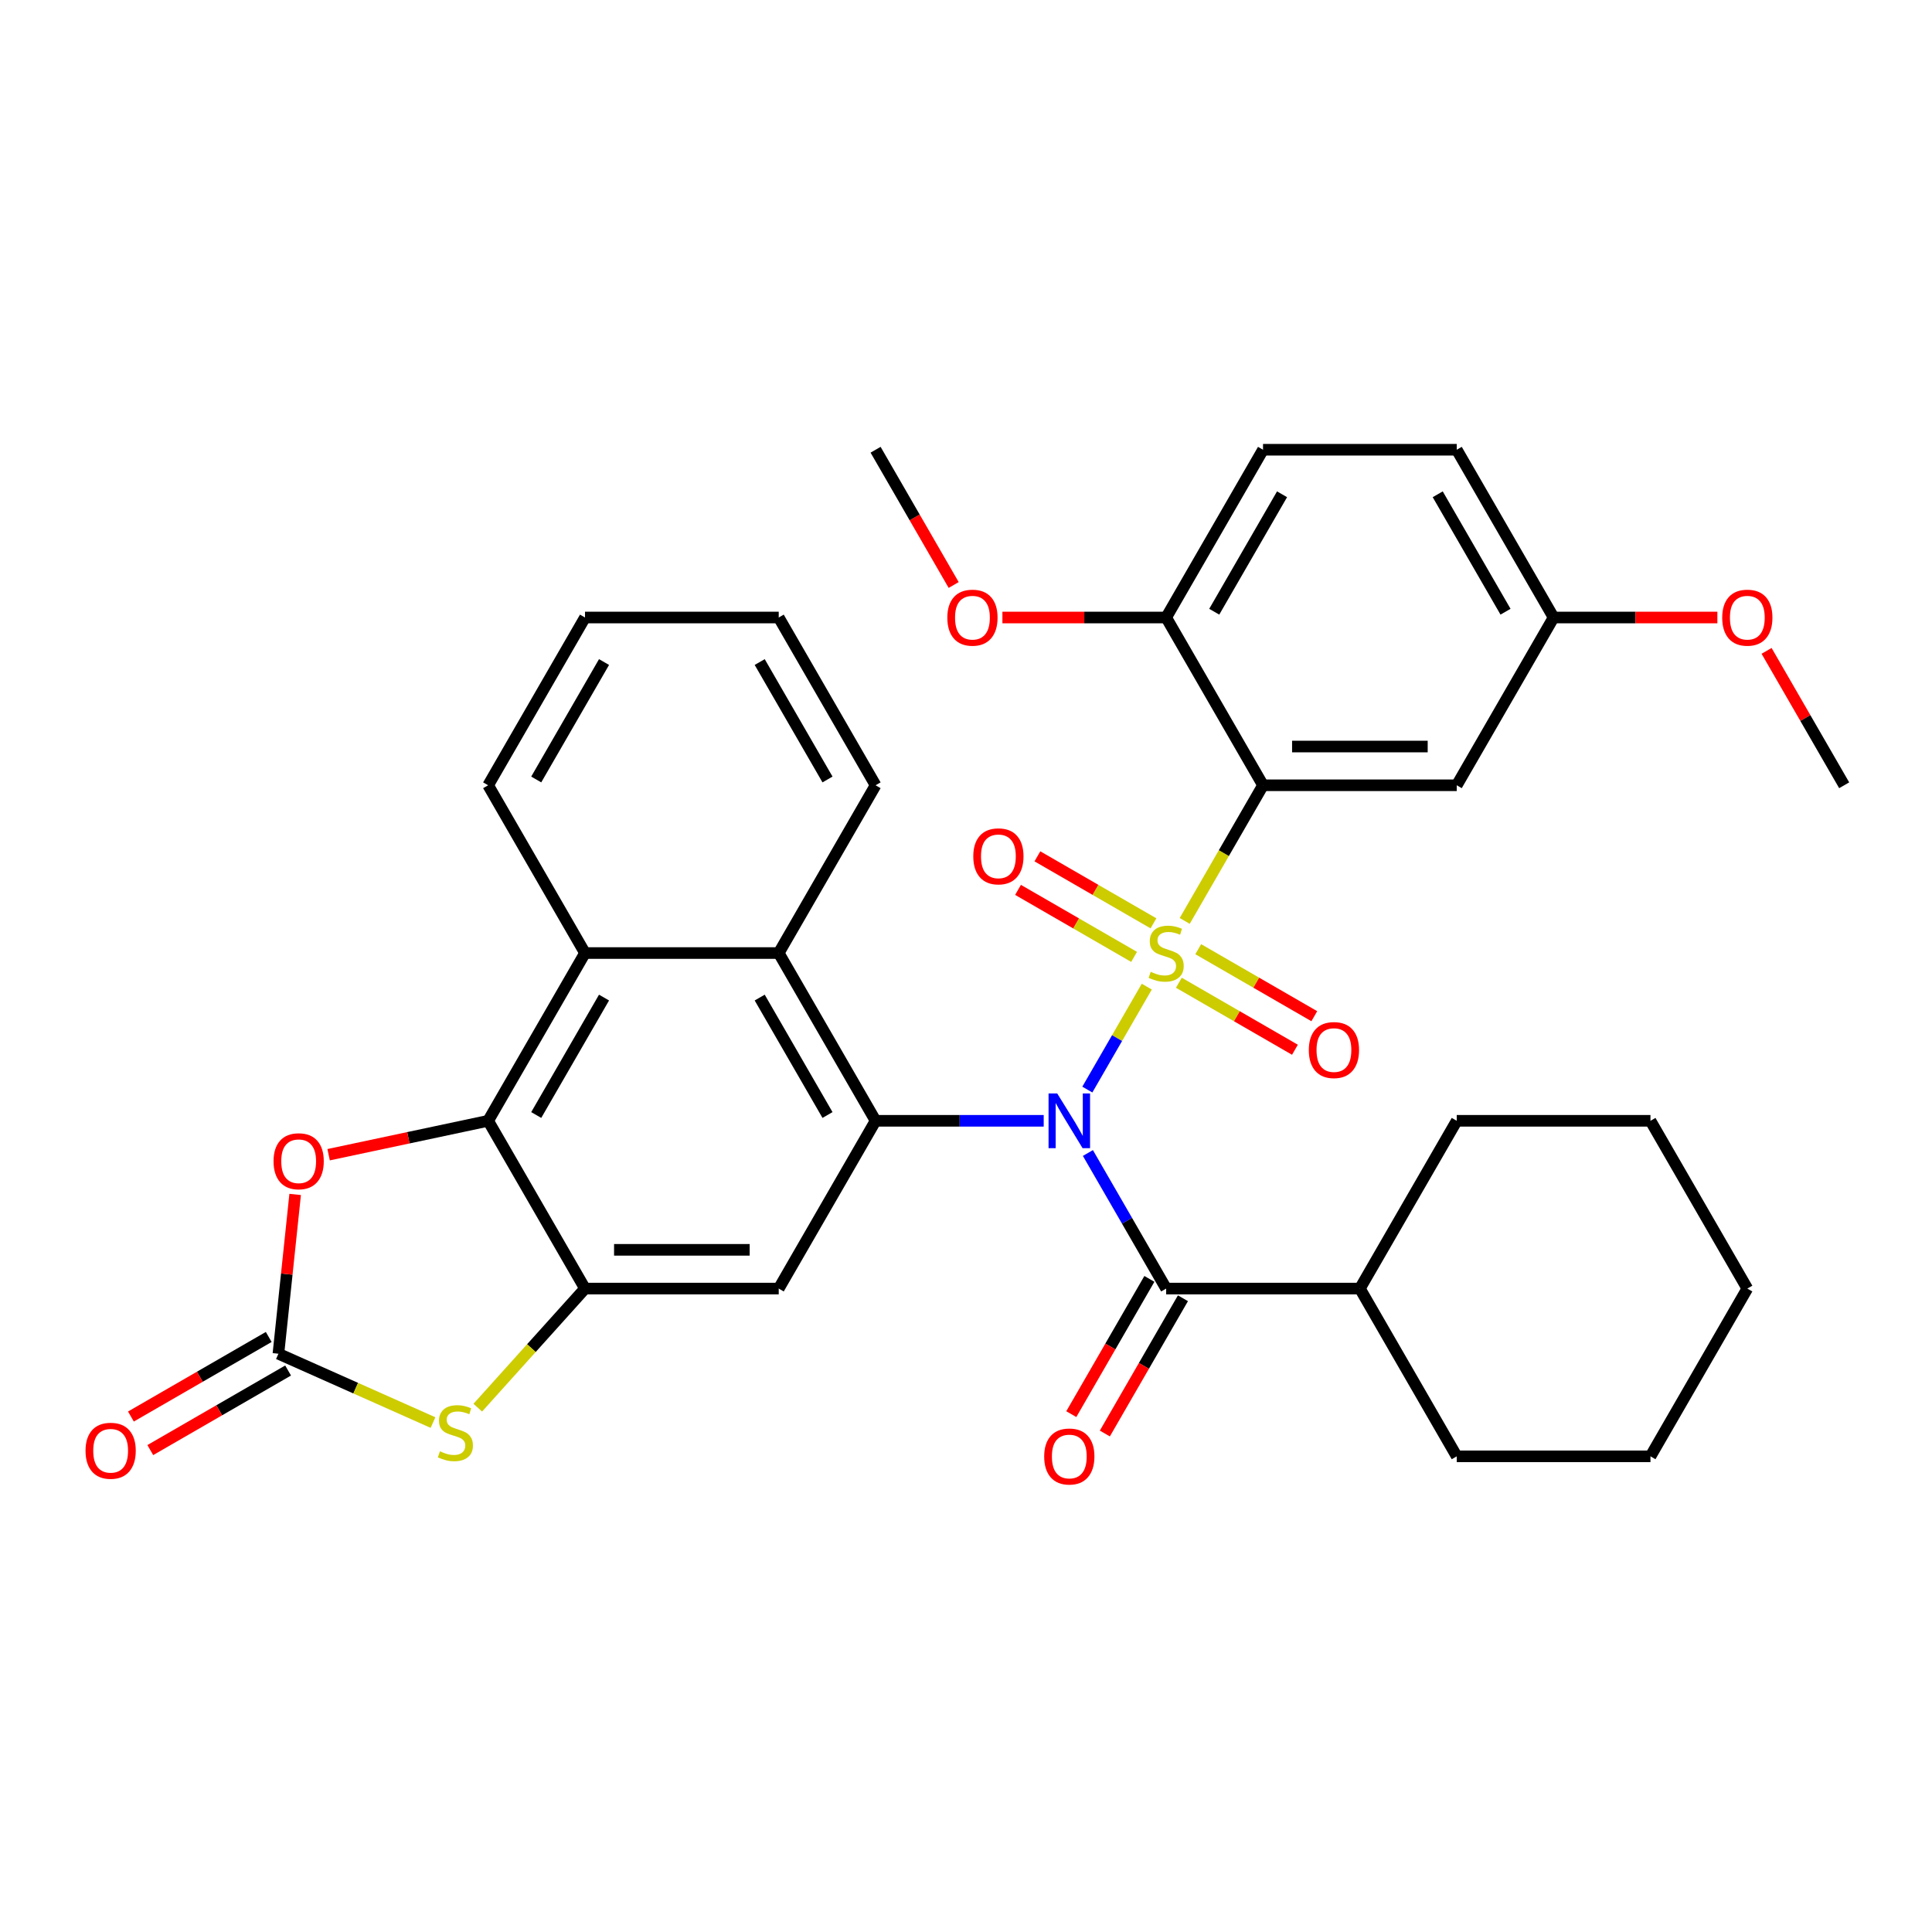 <?xml version='1.0' encoding='iso-8859-1'?>
<svg version='1.1' baseProfile='full'
              xmlns='http://www.w3.org/2000/svg'
                      xmlns:rdkit='http://www.rdkit.org/xml'
                      xmlns:xlink='http://www.w3.org/1999/xlink'
                  xml:space='preserve'
width='1000px' height='1000px' viewBox='0 0 1000 1000'>
<!-- END OF HEADER -->
<rect style='opacity:1.0;fill:#FFFFFF;stroke:none' width='1000' height='1000' x='0' y='0'> </rect>
<path class='bond-0' d='M 593.567,510.679 L 578.185,537.321' style='fill:none;fill-rule:evenodd;stroke:#CCCC00;stroke-width:6px;stroke-linecap:butt;stroke-linejoin:miter;stroke-opacity:1' />
<path class='bond-0' d='M 578.185,537.321 L 562.803,563.962' style='fill:none;fill-rule:evenodd;stroke:#0000FF;stroke-width:6px;stroke-linecap:butt;stroke-linejoin:miter;stroke-opacity:1' />
<path class='bond-1' d='M 613.204,476.665 L 633.472,441.561' style='fill:none;fill-rule:evenodd;stroke:#CCCC00;stroke-width:6px;stroke-linecap:butt;stroke-linejoin:miter;stroke-opacity:1' />
<path class='bond-1' d='M 633.472,441.561 L 653.739,406.457' style='fill:none;fill-rule:evenodd;stroke:#000000;stroke-width:6px;stroke-linecap:butt;stroke-linejoin:miter;stroke-opacity:1' />
<path class='bond-12' d='M 597.032,477.919 L 566.994,460.576' style='fill:none;fill-rule:evenodd;stroke:#CCCC00;stroke-width:6px;stroke-linecap:butt;stroke-linejoin:miter;stroke-opacity:1' />
<path class='bond-12' d='M 566.994,460.576 L 536.955,443.234' style='fill:none;fill-rule:evenodd;stroke:#FF0000;stroke-width:6px;stroke-linecap:butt;stroke-linejoin:miter;stroke-opacity:1' />
<path class='bond-12' d='M 587.005,495.286 L 556.967,477.943' style='fill:none;fill-rule:evenodd;stroke:#CCCC00;stroke-width:6px;stroke-linecap:butt;stroke-linejoin:miter;stroke-opacity:1' />
<path class='bond-12' d='M 556.967,477.943 L 526.929,460.601' style='fill:none;fill-rule:evenodd;stroke:#FF0000;stroke-width:6px;stroke-linecap:butt;stroke-linejoin:miter;stroke-opacity:1' />
<path class='bond-13' d='M 610.178,508.665 L 640.216,526.008' style='fill:none;fill-rule:evenodd;stroke:#CCCC00;stroke-width:6px;stroke-linecap:butt;stroke-linejoin:miter;stroke-opacity:1' />
<path class='bond-13' d='M 640.216,526.008 L 670.255,543.35' style='fill:none;fill-rule:evenodd;stroke:#FF0000;stroke-width:6px;stroke-linecap:butt;stroke-linejoin:miter;stroke-opacity:1' />
<path class='bond-13' d='M 620.205,491.298 L 650.243,508.641' style='fill:none;fill-rule:evenodd;stroke:#CCCC00;stroke-width:6px;stroke-linecap:butt;stroke-linejoin:miter;stroke-opacity:1' />
<path class='bond-13' d='M 650.243,508.641 L 680.281,525.983' style='fill:none;fill-rule:evenodd;stroke:#FF0000;stroke-width:6px;stroke-linecap:butt;stroke-linejoin:miter;stroke-opacity:1' />
<path class='bond-2' d='M 540.224,580.127 L 496.713,580.127' style='fill:none;fill-rule:evenodd;stroke:#0000FF;stroke-width:6px;stroke-linecap:butt;stroke-linejoin:miter;stroke-opacity:1' />
<path class='bond-2' d='M 496.713,580.127 L 453.202,580.127' style='fill:none;fill-rule:evenodd;stroke:#000000;stroke-width:6px;stroke-linecap:butt;stroke-linejoin:miter;stroke-opacity:1' />
<path class='bond-3' d='M 563.093,596.794 L 583.349,631.878' style='fill:none;fill-rule:evenodd;stroke:#0000FF;stroke-width:6px;stroke-linecap:butt;stroke-linejoin:miter;stroke-opacity:1' />
<path class='bond-3' d='M 583.349,631.878 L 603.605,666.963' style='fill:none;fill-rule:evenodd;stroke:#000000;stroke-width:6px;stroke-linecap:butt;stroke-linejoin:miter;stroke-opacity:1' />
<path class='bond-14' d='M 653.739,406.457 L 754.008,406.457' style='fill:none;fill-rule:evenodd;stroke:#000000;stroke-width:6px;stroke-linecap:butt;stroke-linejoin:miter;stroke-opacity:1' />
<path class='bond-14' d='M 668.78,386.403 L 738.968,386.403' style='fill:none;fill-rule:evenodd;stroke:#000000;stroke-width:6px;stroke-linecap:butt;stroke-linejoin:miter;stroke-opacity:1' />
<path class='bond-15' d='M 653.739,406.457 L 603.605,319.622' style='fill:none;fill-rule:evenodd;stroke:#000000;stroke-width:6px;stroke-linecap:butt;stroke-linejoin:miter;stroke-opacity:1' />
<path class='bond-7' d='M 453.202,580.127 L 403.068,666.963' style='fill:none;fill-rule:evenodd;stroke:#000000;stroke-width:6px;stroke-linecap:butt;stroke-linejoin:miter;stroke-opacity:1' />
<path class='bond-10' d='M 453.202,580.127 L 403.068,493.292' style='fill:none;fill-rule:evenodd;stroke:#000000;stroke-width:6px;stroke-linecap:butt;stroke-linejoin:miter;stroke-opacity:1' />
<path class='bond-10' d='M 428.315,577.129 L 393.221,516.344' style='fill:none;fill-rule:evenodd;stroke:#000000;stroke-width:6px;stroke-linecap:butt;stroke-linejoin:miter;stroke-opacity:1' />
<path class='bond-16' d='M 594.921,661.949 L 574.712,696.953' style='fill:none;fill-rule:evenodd;stroke:#000000;stroke-width:6px;stroke-linecap:butt;stroke-linejoin:miter;stroke-opacity:1' />
<path class='bond-16' d='M 574.712,696.953 L 554.502,731.958' style='fill:none;fill-rule:evenodd;stroke:#FF0000;stroke-width:6px;stroke-linecap:butt;stroke-linejoin:miter;stroke-opacity:1' />
<path class='bond-16' d='M 612.289,671.976 L 592.079,706.98' style='fill:none;fill-rule:evenodd;stroke:#000000;stroke-width:6px;stroke-linecap:butt;stroke-linejoin:miter;stroke-opacity:1' />
<path class='bond-16' d='M 592.079,706.98 L 571.869,741.984' style='fill:none;fill-rule:evenodd;stroke:#FF0000;stroke-width:6px;stroke-linecap:butt;stroke-linejoin:miter;stroke-opacity:1' />
<path class='bond-18' d='M 603.605,666.963 L 703.874,666.963' style='fill:none;fill-rule:evenodd;stroke:#000000;stroke-width:6px;stroke-linecap:butt;stroke-linejoin:miter;stroke-opacity:1' />
<path class='bond-4' d='M 302.799,666.963 L 403.068,666.963' style='fill:none;fill-rule:evenodd;stroke:#000000;stroke-width:6px;stroke-linecap:butt;stroke-linejoin:miter;stroke-opacity:1' />
<path class='bond-4' d='M 317.839,646.909 L 388.027,646.909' style='fill:none;fill-rule:evenodd;stroke:#000000;stroke-width:6px;stroke-linecap:butt;stroke-linejoin:miter;stroke-opacity:1' />
<path class='bond-8' d='M 302.799,666.963 L 275.046,697.785' style='fill:none;fill-rule:evenodd;stroke:#000000;stroke-width:6px;stroke-linecap:butt;stroke-linejoin:miter;stroke-opacity:1' />
<path class='bond-8' d='M 275.046,697.785 L 247.293,728.608' style='fill:none;fill-rule:evenodd;stroke:#CCCC00;stroke-width:6px;stroke-linecap:butt;stroke-linejoin:miter;stroke-opacity:1' />
<path class='bond-36' d='M 302.799,666.963 L 252.665,580.127' style='fill:none;fill-rule:evenodd;stroke:#000000;stroke-width:6px;stroke-linecap:butt;stroke-linejoin:miter;stroke-opacity:1' />
<path class='bond-5' d='M 252.665,580.127 L 302.799,493.292' style='fill:none;fill-rule:evenodd;stroke:#000000;stroke-width:6px;stroke-linecap:butt;stroke-linejoin:miter;stroke-opacity:1' />
<path class='bond-5' d='M 277.552,577.129 L 312.646,516.344' style='fill:none;fill-rule:evenodd;stroke:#000000;stroke-width:6px;stroke-linecap:butt;stroke-linejoin:miter;stroke-opacity:1' />
<path class='bond-9' d='M 252.665,580.127 L 211.379,588.903' style='fill:none;fill-rule:evenodd;stroke:#000000;stroke-width:6px;stroke-linecap:butt;stroke-linejoin:miter;stroke-opacity:1' />
<path class='bond-9' d='M 211.379,588.903 L 170.094,597.678' style='fill:none;fill-rule:evenodd;stroke:#FF0000;stroke-width:6px;stroke-linecap:butt;stroke-linejoin:miter;stroke-opacity:1' />
<path class='bond-6' d='M 144.106,700.694 L 184.113,718.506' style='fill:none;fill-rule:evenodd;stroke:#000000;stroke-width:6px;stroke-linecap:butt;stroke-linejoin:miter;stroke-opacity:1' />
<path class='bond-6' d='M 184.113,718.506 L 224.119,736.318' style='fill:none;fill-rule:evenodd;stroke:#CCCC00;stroke-width:6px;stroke-linecap:butt;stroke-linejoin:miter;stroke-opacity:1' />
<path class='bond-17' d='M 139.093,692.01 L 103.428,712.601' style='fill:none;fill-rule:evenodd;stroke:#000000;stroke-width:6px;stroke-linecap:butt;stroke-linejoin:miter;stroke-opacity:1' />
<path class='bond-17' d='M 103.428,712.601 L 67.764,733.192' style='fill:none;fill-rule:evenodd;stroke:#FF0000;stroke-width:6px;stroke-linecap:butt;stroke-linejoin:miter;stroke-opacity:1' />
<path class='bond-17' d='M 149.119,709.377 L 113.455,729.968' style='fill:none;fill-rule:evenodd;stroke:#000000;stroke-width:6px;stroke-linecap:butt;stroke-linejoin:miter;stroke-opacity:1' />
<path class='bond-17' d='M 113.455,729.968 L 77.791,750.559' style='fill:none;fill-rule:evenodd;stroke:#FF0000;stroke-width:6px;stroke-linecap:butt;stroke-linejoin:miter;stroke-opacity:1' />
<path class='bond-39' d='M 144.106,700.694 L 148.439,659.467' style='fill:none;fill-rule:evenodd;stroke:#000000;stroke-width:6px;stroke-linecap:butt;stroke-linejoin:miter;stroke-opacity:1' />
<path class='bond-39' d='M 148.439,659.467 L 152.772,618.241' style='fill:none;fill-rule:evenodd;stroke:#FF0000;stroke-width:6px;stroke-linecap:butt;stroke-linejoin:miter;stroke-opacity:1' />
<path class='bond-11' d='M 403.068,493.292 L 302.799,493.292' style='fill:none;fill-rule:evenodd;stroke:#000000;stroke-width:6px;stroke-linecap:butt;stroke-linejoin:miter;stroke-opacity:1' />
<path class='bond-23' d='M 403.068,493.292 L 453.202,406.457' style='fill:none;fill-rule:evenodd;stroke:#000000;stroke-width:6px;stroke-linecap:butt;stroke-linejoin:miter;stroke-opacity:1' />
<path class='bond-24' d='M 302.799,493.292 L 252.665,406.457' style='fill:none;fill-rule:evenodd;stroke:#000000;stroke-width:6px;stroke-linecap:butt;stroke-linejoin:miter;stroke-opacity:1' />
<path class='bond-20' d='M 754.008,406.457 L 804.142,319.622' style='fill:none;fill-rule:evenodd;stroke:#000000;stroke-width:6px;stroke-linecap:butt;stroke-linejoin:miter;stroke-opacity:1' />
<path class='bond-19' d='M 603.605,319.622 L 653.739,232.786' style='fill:none;fill-rule:evenodd;stroke:#000000;stroke-width:6px;stroke-linecap:butt;stroke-linejoin:miter;stroke-opacity:1' />
<path class='bond-19' d='M 628.492,316.623 L 663.586,255.838' style='fill:none;fill-rule:evenodd;stroke:#000000;stroke-width:6px;stroke-linecap:butt;stroke-linejoin:miter;stroke-opacity:1' />
<path class='bond-22' d='M 603.605,319.622 L 561.224,319.622' style='fill:none;fill-rule:evenodd;stroke:#000000;stroke-width:6px;stroke-linecap:butt;stroke-linejoin:miter;stroke-opacity:1' />
<path class='bond-22' d='M 561.224,319.622 L 518.843,319.622' style='fill:none;fill-rule:evenodd;stroke:#FF0000;stroke-width:6px;stroke-linecap:butt;stroke-linejoin:miter;stroke-opacity:1' />
<path class='bond-26' d='M 703.874,666.963 L 754.008,753.798' style='fill:none;fill-rule:evenodd;stroke:#000000;stroke-width:6px;stroke-linecap:butt;stroke-linejoin:miter;stroke-opacity:1' />
<path class='bond-27' d='M 703.874,666.963 L 754.008,580.127' style='fill:none;fill-rule:evenodd;stroke:#000000;stroke-width:6px;stroke-linecap:butt;stroke-linejoin:miter;stroke-opacity:1' />
<path class='bond-21' d='M 653.739,232.786 L 754.008,232.786' style='fill:none;fill-rule:evenodd;stroke:#000000;stroke-width:6px;stroke-linecap:butt;stroke-linejoin:miter;stroke-opacity:1' />
<path class='bond-25' d='M 804.142,319.622 L 846.523,319.622' style='fill:none;fill-rule:evenodd;stroke:#000000;stroke-width:6px;stroke-linecap:butt;stroke-linejoin:miter;stroke-opacity:1' />
<path class='bond-25' d='M 846.523,319.622 L 888.904,319.622' style='fill:none;fill-rule:evenodd;stroke:#FF0000;stroke-width:6px;stroke-linecap:butt;stroke-linejoin:miter;stroke-opacity:1' />
<path class='bond-35' d='M 804.142,319.622 L 754.008,232.786' style='fill:none;fill-rule:evenodd;stroke:#000000;stroke-width:6px;stroke-linecap:butt;stroke-linejoin:miter;stroke-opacity:1' />
<path class='bond-35' d='M 779.255,316.623 L 744.161,255.838' style='fill:none;fill-rule:evenodd;stroke:#000000;stroke-width:6px;stroke-linecap:butt;stroke-linejoin:miter;stroke-opacity:1' />
<path class='bond-28' d='M 493.621,302.795 L 473.412,267.791' style='fill:none;fill-rule:evenodd;stroke:#FF0000;stroke-width:6px;stroke-linecap:butt;stroke-linejoin:miter;stroke-opacity:1' />
<path class='bond-28' d='M 473.412,267.791 L 453.202,232.786' style='fill:none;fill-rule:evenodd;stroke:#000000;stroke-width:6px;stroke-linecap:butt;stroke-linejoin:miter;stroke-opacity:1' />
<path class='bond-30' d='M 453.202,406.457 L 403.068,319.622' style='fill:none;fill-rule:evenodd;stroke:#000000;stroke-width:6px;stroke-linecap:butt;stroke-linejoin:miter;stroke-opacity:1' />
<path class='bond-30' d='M 428.315,403.458 L 393.221,342.674' style='fill:none;fill-rule:evenodd;stroke:#000000;stroke-width:6px;stroke-linecap:butt;stroke-linejoin:miter;stroke-opacity:1' />
<path class='bond-38' d='M 252.665,406.457 L 302.799,319.622' style='fill:none;fill-rule:evenodd;stroke:#000000;stroke-width:6px;stroke-linecap:butt;stroke-linejoin:miter;stroke-opacity:1' />
<path class='bond-38' d='M 277.552,403.458 L 312.646,342.674' style='fill:none;fill-rule:evenodd;stroke:#000000;stroke-width:6px;stroke-linecap:butt;stroke-linejoin:miter;stroke-opacity:1' />
<path class='bond-29' d='M 914.38,336.888 L 934.463,371.673' style='fill:none;fill-rule:evenodd;stroke:#FF0000;stroke-width:6px;stroke-linecap:butt;stroke-linejoin:miter;stroke-opacity:1' />
<path class='bond-29' d='M 934.463,371.673 L 954.545,406.457' style='fill:none;fill-rule:evenodd;stroke:#000000;stroke-width:6px;stroke-linecap:butt;stroke-linejoin:miter;stroke-opacity:1' />
<path class='bond-32' d='M 754.008,753.798 L 854.277,753.798' style='fill:none;fill-rule:evenodd;stroke:#000000;stroke-width:6px;stroke-linecap:butt;stroke-linejoin:miter;stroke-opacity:1' />
<path class='bond-33' d='M 754.008,580.127 L 854.277,580.127' style='fill:none;fill-rule:evenodd;stroke:#000000;stroke-width:6px;stroke-linecap:butt;stroke-linejoin:miter;stroke-opacity:1' />
<path class='bond-31' d='M 403.068,319.622 L 302.799,319.622' style='fill:none;fill-rule:evenodd;stroke:#000000;stroke-width:6px;stroke-linecap:butt;stroke-linejoin:miter;stroke-opacity:1' />
<path class='bond-37' d='M 854.277,753.798 L 904.411,666.963' style='fill:none;fill-rule:evenodd;stroke:#000000;stroke-width:6px;stroke-linecap:butt;stroke-linejoin:miter;stroke-opacity:1' />
<path class='bond-34' d='M 854.277,580.127 L 904.411,666.963' style='fill:none;fill-rule:evenodd;stroke:#000000;stroke-width:6px;stroke-linecap:butt;stroke-linejoin:miter;stroke-opacity:1' />
<path  class='atom-0' d='M 595.605 503.012
Q 595.925 503.132, 597.245 503.692
Q 598.565 504.252, 600.005 504.612
Q 601.485 504.932, 602.925 504.932
Q 605.605 504.932, 607.165 503.652
Q 608.725 502.332, 608.725 500.052
Q 608.725 498.492, 607.925 497.532
Q 607.165 496.572, 605.965 496.052
Q 604.765 495.532, 602.765 494.932
Q 600.245 494.172, 598.725 493.452
Q 597.245 492.732, 596.165 491.212
Q 595.125 489.692, 595.125 487.132
Q 595.125 483.572, 597.525 481.372
Q 599.965 479.172, 604.765 479.172
Q 608.045 479.172, 611.765 480.732
L 610.845 483.812
Q 607.445 482.412, 604.885 482.412
Q 602.125 482.412, 600.605 483.572
Q 599.085 484.692, 599.125 486.652
Q 599.125 488.172, 599.885 489.092
Q 600.685 490.012, 601.805 490.532
Q 602.965 491.052, 604.885 491.652
Q 607.445 492.452, 608.965 493.252
Q 610.485 494.052, 611.565 495.692
Q 612.685 497.292, 612.685 500.052
Q 612.685 503.972, 610.045 506.092
Q 607.445 508.172, 603.085 508.172
Q 600.565 508.172, 598.645 507.612
Q 596.765 507.092, 594.525 506.172
L 595.605 503.012
' fill='#CCCC00'/>
<path  class='atom-1' d='M 547.211 565.967
L 556.491 580.967
Q 557.411 582.447, 558.891 585.127
Q 560.371 587.807, 560.451 587.967
L 560.451 565.967
L 564.211 565.967
L 564.211 594.287
L 560.331 594.287
L 550.371 577.887
Q 549.211 575.967, 547.971 573.767
Q 546.771 571.567, 546.411 570.887
L 546.411 594.287
L 542.731 594.287
L 542.731 565.967
L 547.211 565.967
' fill='#0000FF'/>
<path  class='atom-9' d='M 227.706 751.197
Q 228.026 751.317, 229.346 751.877
Q 230.666 752.437, 232.106 752.797
Q 233.586 753.117, 235.026 753.117
Q 237.706 753.117, 239.266 751.837
Q 240.826 750.517, 240.826 748.237
Q 240.826 746.677, 240.026 745.717
Q 239.266 744.757, 238.066 744.237
Q 236.866 743.717, 234.866 743.117
Q 232.346 742.357, 230.826 741.637
Q 229.346 740.917, 228.266 739.397
Q 227.226 737.877, 227.226 735.317
Q 227.226 731.757, 229.626 729.557
Q 232.066 727.357, 236.866 727.357
Q 240.146 727.357, 243.866 728.917
L 242.946 731.997
Q 239.546 730.597, 236.986 730.597
Q 234.226 730.597, 232.706 731.757
Q 231.186 732.877, 231.226 734.837
Q 231.226 736.357, 231.986 737.277
Q 232.786 738.197, 233.906 738.717
Q 235.066 739.237, 236.986 739.837
Q 239.546 740.637, 241.066 741.437
Q 242.586 742.237, 243.666 743.877
Q 244.786 745.477, 244.786 748.237
Q 244.786 752.157, 242.146 754.277
Q 239.546 756.357, 235.186 756.357
Q 232.666 756.357, 230.746 755.797
Q 228.866 755.277, 226.626 754.357
L 227.706 751.197
' fill='#CCCC00'/>
<path  class='atom-10' d='M 141.587 601.054
Q 141.587 594.254, 144.947 590.454
Q 148.307 586.654, 154.587 586.654
Q 160.867 586.654, 164.227 590.454
Q 167.587 594.254, 167.587 601.054
Q 167.587 607.934, 164.187 611.854
Q 160.787 615.734, 154.587 615.734
Q 148.347 615.734, 144.947 611.854
Q 141.587 607.974, 141.587 601.054
M 154.587 612.534
Q 158.907 612.534, 161.227 609.654
Q 163.587 606.734, 163.587 601.054
Q 163.587 595.494, 161.227 592.694
Q 158.907 589.854, 154.587 589.854
Q 150.267 589.854, 147.907 592.654
Q 145.587 595.454, 145.587 601.054
Q 145.587 606.774, 147.907 609.654
Q 150.267 612.534, 154.587 612.534
' fill='#FF0000'/>
<path  class='atom-13' d='M 503.77 443.238
Q 503.77 436.438, 507.13 432.638
Q 510.49 428.838, 516.77 428.838
Q 523.05 428.838, 526.41 432.638
Q 529.77 436.438, 529.77 443.238
Q 529.77 450.118, 526.37 454.038
Q 522.97 457.918, 516.77 457.918
Q 510.53 457.918, 507.13 454.038
Q 503.77 450.158, 503.77 443.238
M 516.77 454.718
Q 521.09 454.718, 523.41 451.838
Q 525.77 448.918, 525.77 443.238
Q 525.77 437.678, 523.41 434.878
Q 521.09 432.038, 516.77 432.038
Q 512.45 432.038, 510.09 434.838
Q 507.77 437.638, 507.77 443.238
Q 507.77 448.958, 510.09 451.838
Q 512.45 454.718, 516.77 454.718
' fill='#FF0000'/>
<path  class='atom-14' d='M 677.44 543.506
Q 677.44 536.706, 680.8 532.906
Q 684.16 529.106, 690.44 529.106
Q 696.72 529.106, 700.08 532.906
Q 703.44 536.706, 703.44 543.506
Q 703.44 550.386, 700.04 554.306
Q 696.64 558.186, 690.44 558.186
Q 684.2 558.186, 680.8 554.306
Q 677.44 550.426, 677.44 543.506
M 690.44 554.986
Q 694.76 554.986, 697.08 552.106
Q 699.44 549.186, 699.44 543.506
Q 699.44 537.946, 697.08 535.146
Q 694.76 532.306, 690.44 532.306
Q 686.12 532.306, 683.76 535.106
Q 681.44 537.906, 681.44 543.506
Q 681.44 549.226, 683.76 552.106
Q 686.12 554.986, 690.44 554.986
' fill='#FF0000'/>
<path  class='atom-17' d='M 540.471 753.878
Q 540.471 747.078, 543.831 743.278
Q 547.191 739.478, 553.471 739.478
Q 559.751 739.478, 563.111 743.278
Q 566.471 747.078, 566.471 753.878
Q 566.471 760.758, 563.071 764.678
Q 559.671 768.558, 553.471 768.558
Q 547.231 768.558, 543.831 764.678
Q 540.471 760.798, 540.471 753.878
M 553.471 765.358
Q 557.791 765.358, 560.111 762.478
Q 562.471 759.558, 562.471 753.878
Q 562.471 748.318, 560.111 745.518
Q 557.791 742.678, 553.471 742.678
Q 549.151 742.678, 546.791 745.478
Q 544.471 748.278, 544.471 753.878
Q 544.471 759.598, 546.791 762.478
Q 549.151 765.358, 553.471 765.358
' fill='#FF0000'/>
<path  class='atom-18' d='M 44.271 750.908
Q 44.271 744.108, 47.631 740.308
Q 50.991 736.508, 57.271 736.508
Q 63.551 736.508, 66.911 740.308
Q 70.271 744.108, 70.271 750.908
Q 70.271 757.788, 66.871 761.708
Q 63.471 765.588, 57.271 765.588
Q 51.031 765.588, 47.631 761.708
Q 44.271 757.828, 44.271 750.908
M 57.271 762.388
Q 61.591 762.388, 63.911 759.508
Q 66.271 756.588, 66.271 750.908
Q 66.271 745.348, 63.911 742.548
Q 61.591 739.708, 57.271 739.708
Q 52.951 739.708, 50.591 742.508
Q 48.271 745.308, 48.271 750.908
Q 48.271 756.628, 50.591 759.508
Q 52.951 762.388, 57.271 762.388
' fill='#FF0000'/>
<path  class='atom-23' d='M 490.336 319.702
Q 490.336 312.902, 493.696 309.102
Q 497.056 305.302, 503.336 305.302
Q 509.616 305.302, 512.976 309.102
Q 516.336 312.902, 516.336 319.702
Q 516.336 326.582, 512.936 330.502
Q 509.536 334.382, 503.336 334.382
Q 497.096 334.382, 493.696 330.502
Q 490.336 326.622, 490.336 319.702
M 503.336 331.182
Q 507.656 331.182, 509.976 328.302
Q 512.336 325.382, 512.336 319.702
Q 512.336 314.142, 509.976 311.342
Q 507.656 308.502, 503.336 308.502
Q 499.016 308.502, 496.656 311.302
Q 494.336 314.102, 494.336 319.702
Q 494.336 325.422, 496.656 328.302
Q 499.016 331.182, 503.336 331.182
' fill='#FF0000'/>
<path  class='atom-26' d='M 891.411 319.702
Q 891.411 312.902, 894.771 309.102
Q 898.131 305.302, 904.411 305.302
Q 910.691 305.302, 914.051 309.102
Q 917.411 312.902, 917.411 319.702
Q 917.411 326.582, 914.011 330.502
Q 910.611 334.382, 904.411 334.382
Q 898.171 334.382, 894.771 330.502
Q 891.411 326.622, 891.411 319.702
M 904.411 331.182
Q 908.731 331.182, 911.051 328.302
Q 913.411 325.382, 913.411 319.702
Q 913.411 314.142, 911.051 311.342
Q 908.731 308.502, 904.411 308.502
Q 900.091 308.502, 897.731 311.302
Q 895.411 314.102, 895.411 319.702
Q 895.411 325.422, 897.731 328.302
Q 900.091 331.182, 904.411 331.182
' fill='#FF0000'/>
</svg>
